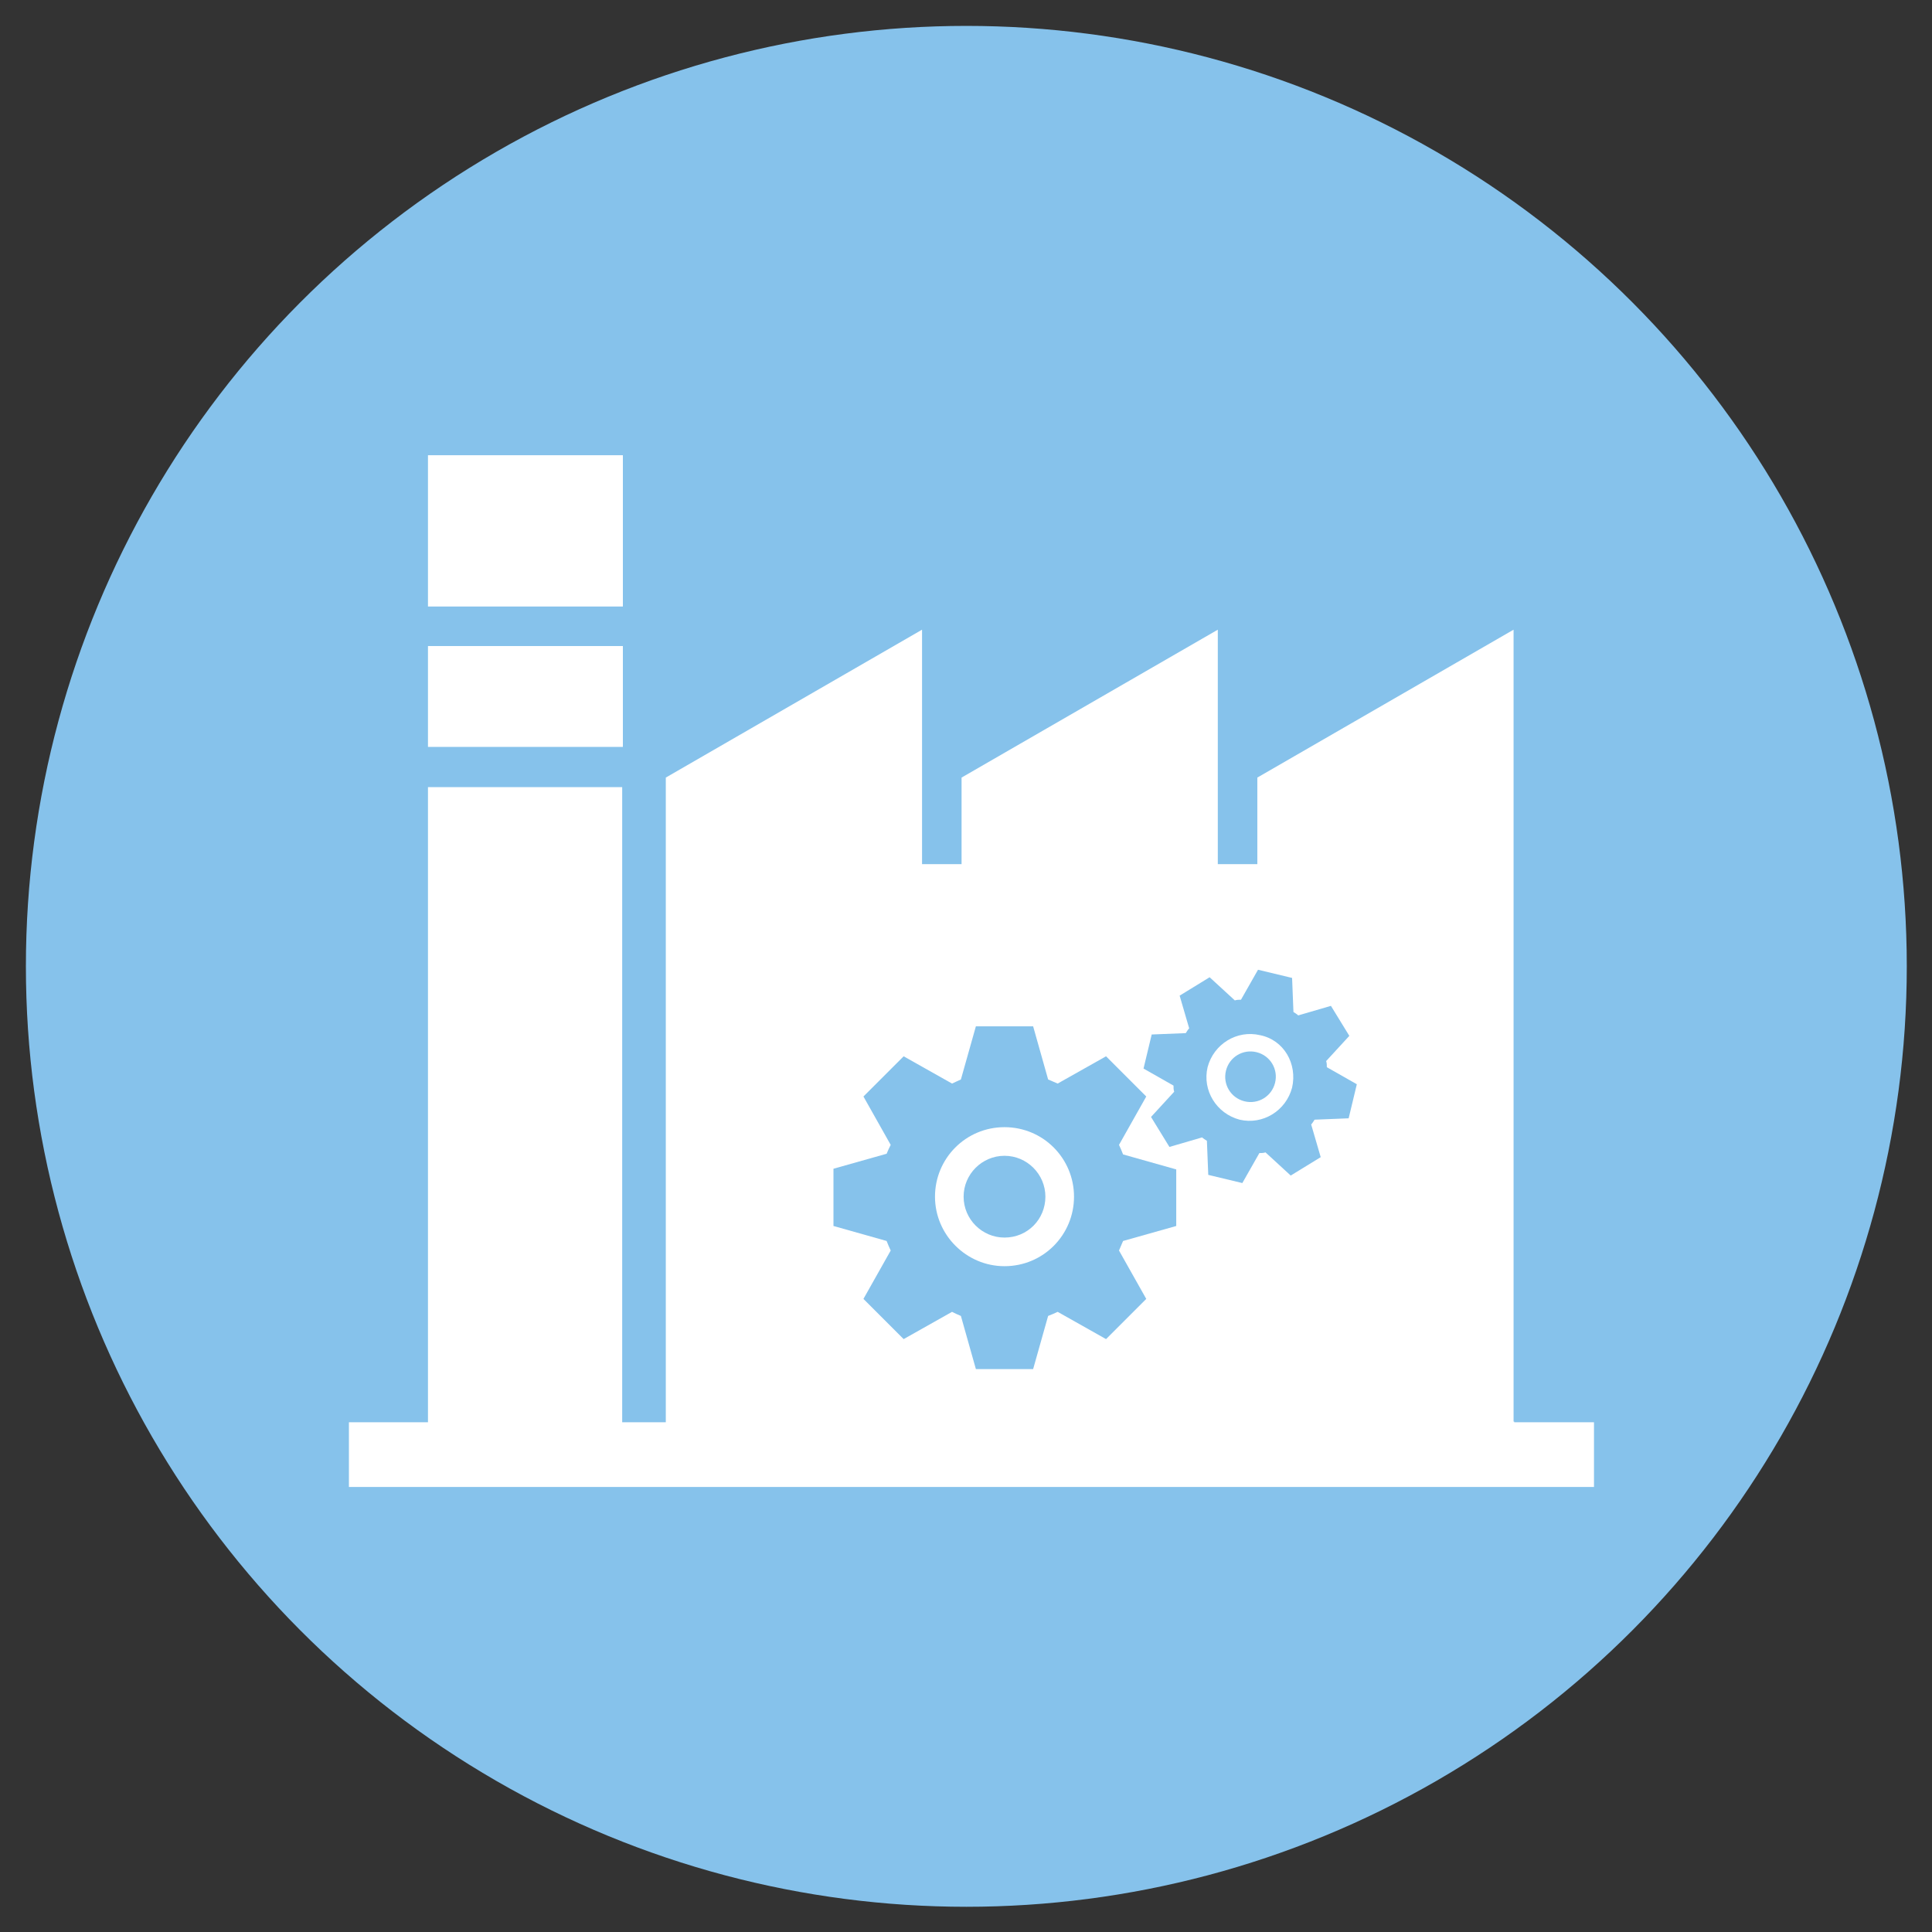 <?xml version="1.0" encoding="utf-8"?>
<!-- Generator: Adobe Illustrator 28.1.0, SVG Export Plug-In . SVG Version: 6.00 Build 0)  -->
<svg version="1.1" id="Laag_1" xmlns="http://www.w3.org/2000/svg" xmlns:xlink="http://www.w3.org/1999/xlink" x="0px" y="0px"
	 viewBox="0 0 283.5 283.5" style="enable-background:new 0 0 283.5 283.5;" xml:space="preserve">
<rect x="0" y="0" width="283.5" height="283.5" fill="#333333" stroke="none"/>
<style type="text/css">
	.st0{fill:#86C2EB;}
	.st1{fill:#FFFFFF;}
</style>
<g>
	<circle class="st0" cx="141.8" cy="141.8" r="138"/>
	<g>
		<path class="st1" d="M147.4,165.4c-5.7,0-10.2,4.6-10.2,10.2s4.6,10.2,10.2,10.2c5.7,0,10.2-4.6,10.2-10.2
			S153.1,165.4,147.4,165.4z M147.4,181.6c-3.3,0-6-2.7-6-6s2.7-6,6-6s6,2.7,6,6S150.8,181.6,147.4,181.6z"/>
		<path class="st1" d="M184.9,151.9c-3.4-0.8-6.8,1.3-7.7,4.7c-0.8,3.4,1.3,6.8,4.7,7.7c3.4,0.8,6.8-1.3,7.7-4.7
			C190.4,156.1,188.4,152.6,184.9,151.9z M187.1,158.9c-0.5,2-2.5,3.2-4.5,2.7s-3.2-2.5-2.7-4.5s2.5-3.2,4.5-2.7
			S187.6,156.9,187.1,158.9z"/>
		<path class="st1" d="M222.1,208.6v-35v-46.9V92.4l-37.6,21.7v12.7h-5.8V92.4l-37.6,21.7v12.7h-5.8V92.4l-37.6,21.7v12.7v46.9v35
			h-6.4v-93.2H62.8v93.2H51.2v9.5h182.7v-9.5h-11.7V208.6z M172.6,179.9l-7.8,2.2c-0.2,0.5-0.4,0.9-0.6,1.4l4,7.1l-5.9,5.9l-7.1-4
			c-0.4,0.2-0.9,0.4-1.4,0.6l-2.2,7.8h-8.4l-2.2-7.8c-0.5-0.2-0.9-0.4-1.3-0.6l-7.1,4l-5.9-5.9l4-7.1c-0.2-0.4-0.4-0.9-0.6-1.4
			l-7.8-2.2v-8.4l7.8-2.2c0.2-0.5,0.4-0.9,0.6-1.3l-4-7.1l5.9-5.9l7.1,4c0.4-0.2,0.9-0.4,1.3-0.6l2.2-7.8h8.4l2.2,7.8
			c0.5,0.2,0.9,0.4,1.4,0.6l7.1-4l5.9,5.9l-4,7.1c0.2,0.4,0.4,0.9,0.6,1.4l7.8,2.2V179.9z M197.9,164.1l-5,0.2
			c-0.2,0.3-0.3,0.5-0.5,0.7l1.4,4.8l-4.4,2.7l-3.7-3.4c-0.3,0.1-0.6,0.1-0.9,0.1l-2.5,4.4l-5-1.2l-0.2-5c-0.3-0.2-0.5-0.3-0.7-0.5
			l-4.8,1.4l-2.7-4.4l3.4-3.7c-0.1-0.3-0.1-0.6-0.1-0.9l-4.4-2.5l1.2-5l5-0.2c0.2-0.3,0.3-0.5,0.5-0.7l-1.4-4.8l4.4-2.7l3.7,3.4
			c0.3-0.1,0.6-0.1,0.9-0.1l2.5-4.4l5,1.2l0.2,5c0.3,0.2,0.5,0.3,0.7,0.5l4.8-1.4l2.7,4.4l-3.4,3.7c0.1,0.3,0.1,0.6,0.1,0.9l4.4,2.5
			L197.9,164.1z"/>
		<rect x="62.8" y="94.8" class="st1" width="28.6" height="14.8"/>
		<rect x="62.8" y="66.8" class="st1" width="28.6" height="22.2"/>
	</g>
</g>
</svg>
